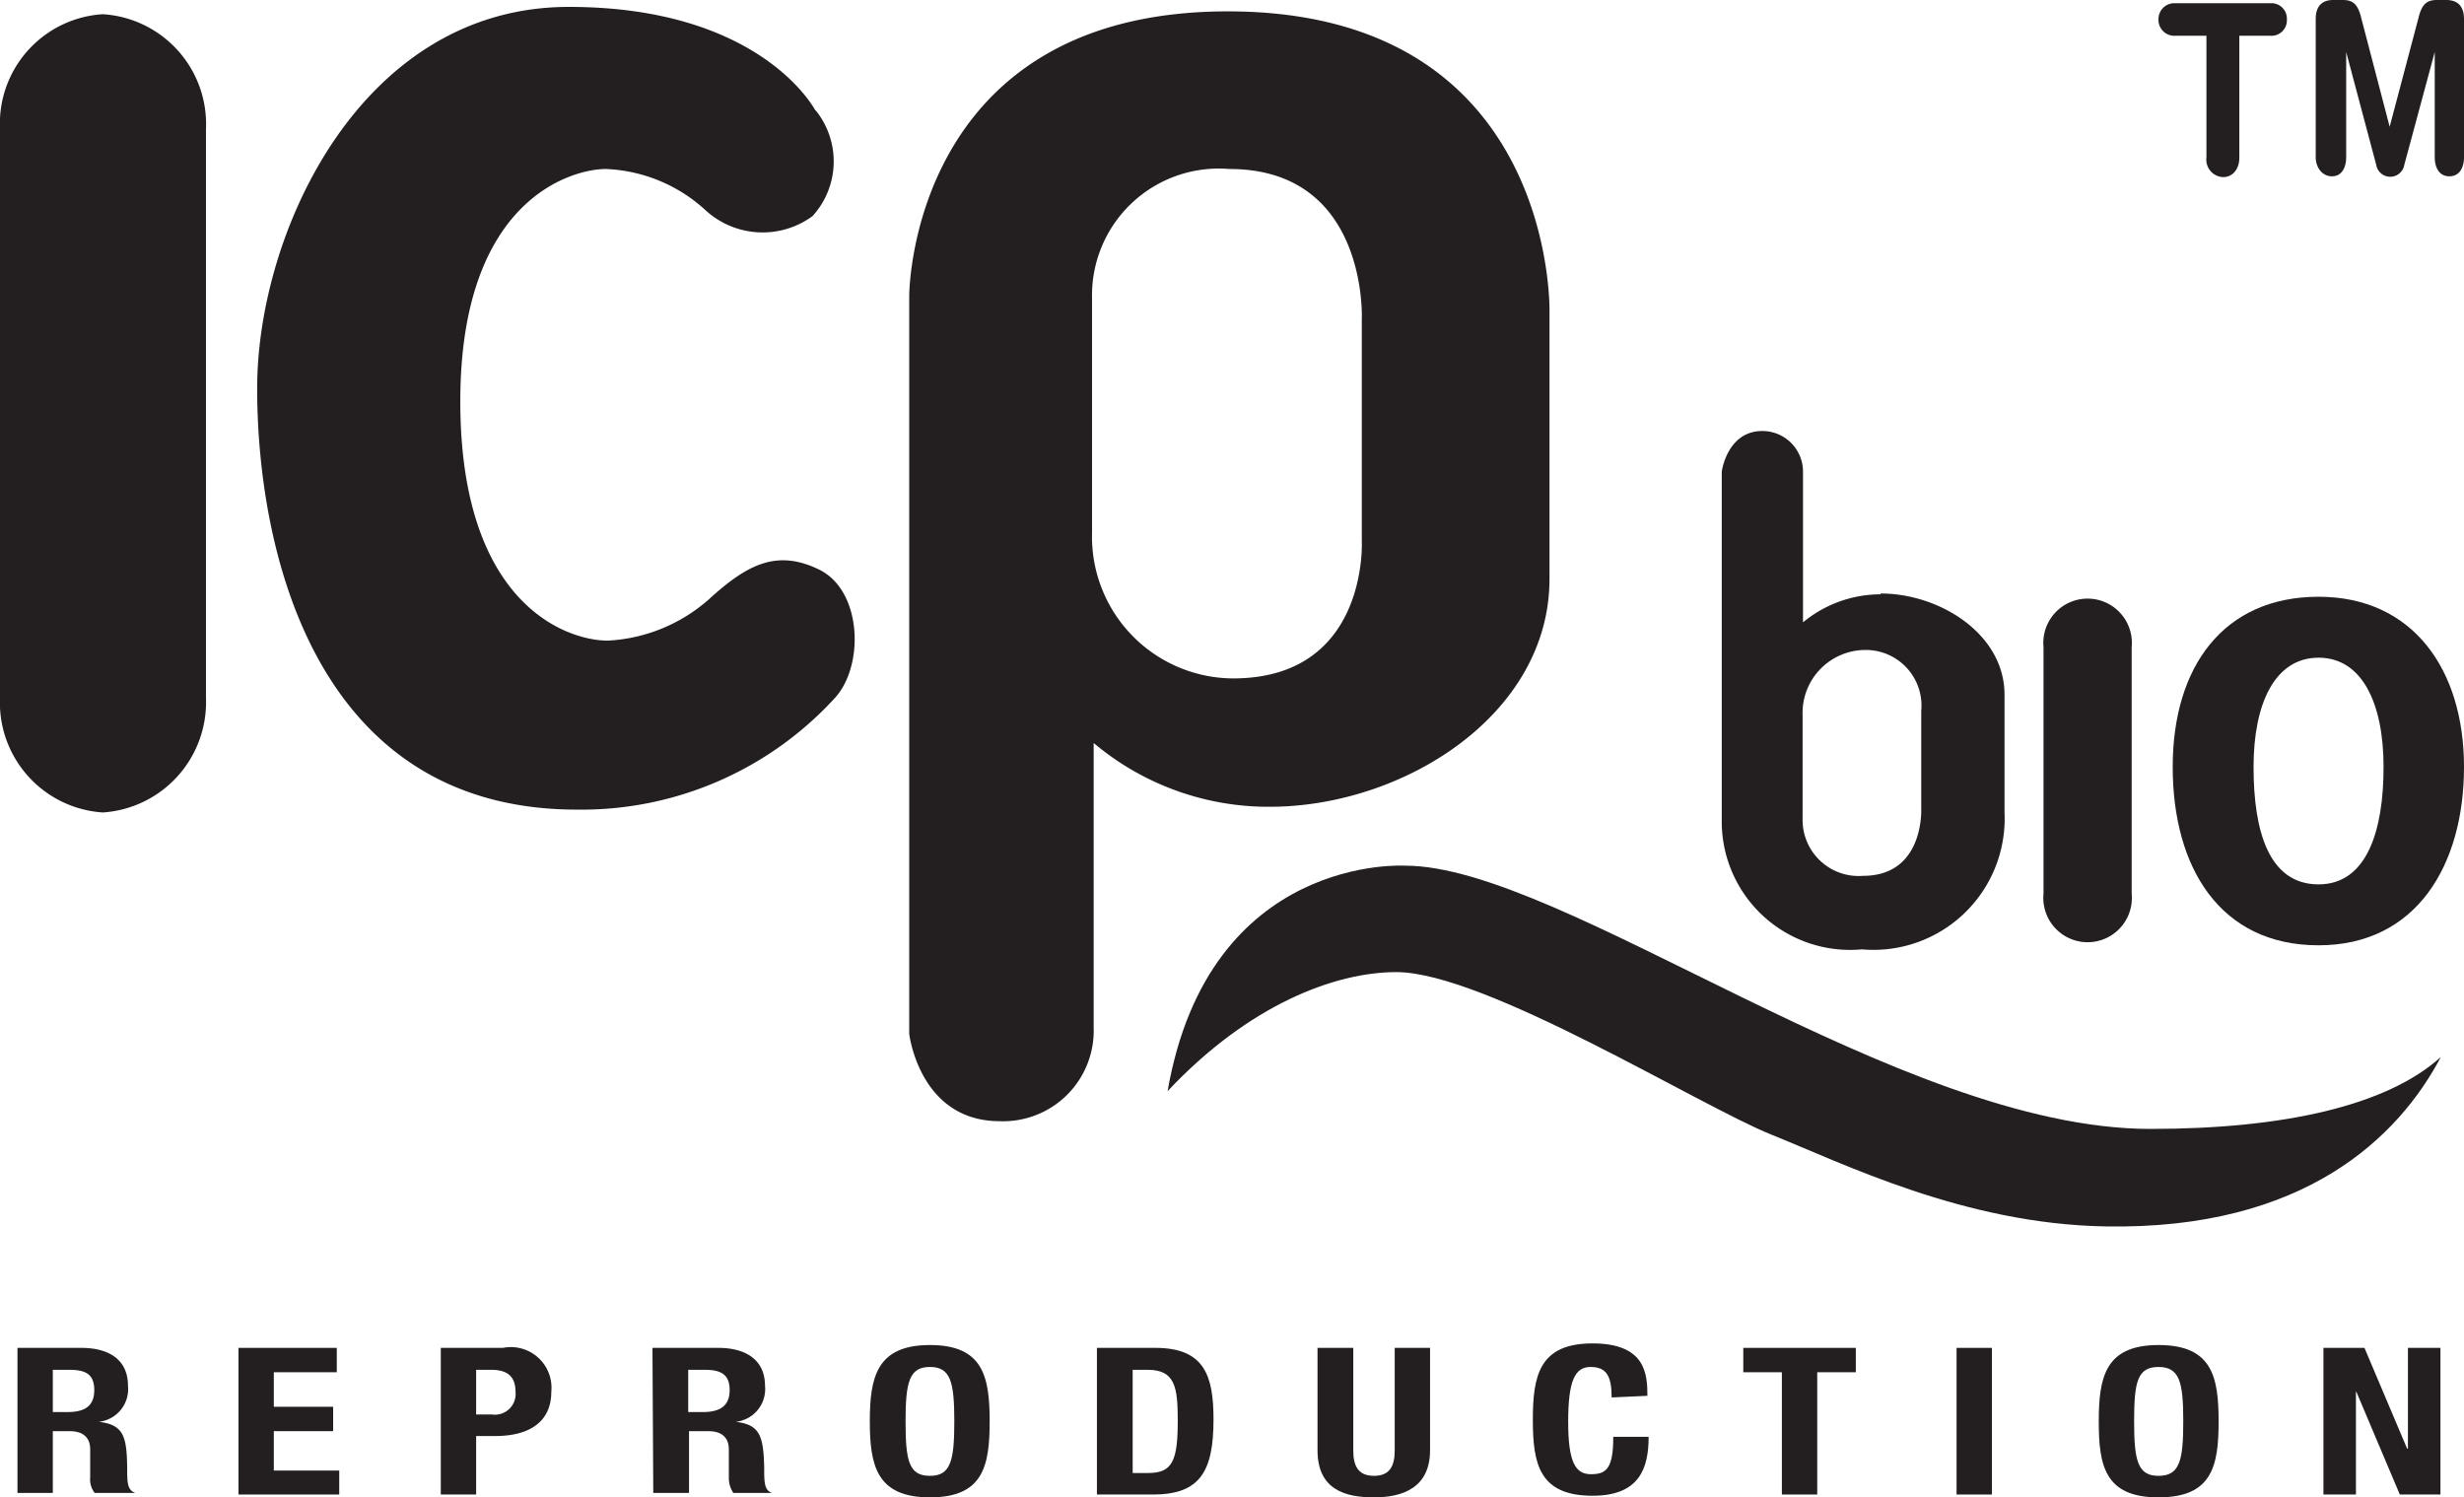 <svg id="Layer_1" data-name="Layer 1" xmlns="http://www.w3.org/2000/svg" viewBox="0 0 60.65 36.86"><defs><style>.cls-1{fill:#231f20;}</style></defs><path class="cls-1" d="M57.07,14.69c2.32,0,3.58,1.79,3.58,4.19s-1.16,4.39-3.58,4.39-3.59-1.91-3.59-4.39,1.26-4.19,3.59-4.19m0,7.08c1.19,0,1.6-1.32,1.6-2.89s-.53-2.69-1.6-2.69-1.6,1.12-1.6,2.69.37,2.89,1.6,2.89"/><path class="cls-1" d="M5.07,17.18A2.72,2.72,0,0,1,2.53,20,2.71,2.71,0,0,1,0,17.18v-14A2.7,2.7,0,0,1,2.53.35,2.71,2.71,0,0,1,5.07,3.18Z"/><path class="cls-1" d="M20.07,2.72S18.76.17,14,.17C8.89.17,6.33,5.71,6.33,9.56S7.67,19.93,14.2,19.93a8.45,8.45,0,0,0,6.37-2.77c.71-.81.64-2.63-.41-3.14s-1.78-.12-2.73.75a4.07,4.07,0,0,1-2.47,1c-1,0-3.63-.88-3.63-5.89s2.78-5.72,3.58-5.72a3.85,3.85,0,0,1,2.44,1A2.08,2.08,0,0,0,20,5.32a2,2,0,0,0,.08-2.6"/><path class="cls-1" d="M30.22.28c-7.84,0-7.84,7-7.84,7V25.45s.25,2.15,2.23,2.15a2.23,2.23,0,0,0,2.31-2.31v-7a6.68,6.68,0,0,0,4.33,1.57c3.3,0,6.89-2.27,6.89-5.61V7.67S38.31.28,30.22.28m.13,16.42a3.49,3.49,0,0,1-3.47-3.59V7.34a3.12,3.12,0,0,1,3.38-3.18c3.43,0,3.26,3.71,3.26,3.71v5.45s.17,3.38-3.17,3.38"/><path class="cls-1" d="M46.29,14.63a3,3,0,0,0-1.91.69V11.61a1,1,0,0,0-1-1c-.87,0-1,1-1,1v8.65a3.16,3.16,0,0,0,3.45,3.11A3.23,3.23,0,0,0,49.34,20v-2.9c0-1.49-1.59-2.49-3.05-2.49m-.43,6.95a1.38,1.38,0,0,1-1.49-1.41V17.61A1.55,1.55,0,0,1,45.9,16a1.37,1.37,0,0,1,1.39,1.5v2.41s.08,1.65-1.43,1.65"/><path class="cls-1" d="M52.47,22a1.09,1.09,0,1,1-2.17,0V15.93a1.09,1.09,0,1,1,2.17,0Z"/><path class="cls-1" d="M28.74,26.86c2-2.13,4.12-2.93,5.63-2.93,2.18,0,7.46,3.29,9.23,4s4.75,2.2,8.22,2.26c4.92.09,7.23-2.22,8.26-4.17-1.33,1.2-3.87,1.77-7.15,1.77-6.22,0-14.47-6.48-18.34-6.48,0,0-4.83-.31-5.85,5.55"/><path class="cls-1" d="M.43,33.18H2c.72,0,1.15.32,1.15.93a.81.81,0,0,1-.72.89h0c.6.07.69.34.7,1.11,0,.38,0,.57.2.64v0h-1a.54.54,0,0,1-.11-.38l0-.69c0-.28-.16-.45-.51-.45H1.3v1.52H.43Zm.87,1.58h.36c.43,0,.66-.15.66-.54s-.21-.5-.61-.5H1.3Z"/><polygon class="cls-1" points="8.29 33.18 8.29 33.78 6.74 33.78 6.74 34.63 8.2 34.63 8.2 35.23 6.74 35.23 6.74 36.2 8.35 36.2 8.35 36.79 5.87 36.79 5.87 33.18 8.29 33.18"/><path class="cls-1" d="M10.85,33.18h1.53a1,1,0,0,1,1.19,1.08c0,.75-.55,1.09-1.38,1.09h-.47v1.44h-.87Zm.87,1.64h.39a.51.51,0,0,0,.58-.55c0-.35-.16-.55-.6-.55h-.37Z"/><path class="cls-1" d="M16.06,33.18h1.62c.71,0,1.15.32,1.15.93a.81.81,0,0,1-.72.89h0c.59.07.68.34.7,1.11,0,.38,0,.57.19.64v0h-.95a.66.66,0,0,1-.11-.38l0-.69c0-.28-.16-.45-.51-.45h-.47v1.52h-.88Zm.88,1.58h.36c.42,0,.66-.15.66-.54s-.22-.5-.61-.5h-.41Z"/><path class="cls-1" d="M22.89,33.11c1.31,0,1.47.78,1.47,1.88s-.16,1.87-1.47,1.87-1.48-.78-1.48-1.87.17-1.88,1.48-1.88m0,3.22c.51,0,.6-.37.6-1.34s-.09-1.34-.6-1.34-.6.37-.6,1.34.08,1.34.6,1.34"/><path class="cls-1" d="M27,33.18h1.44c1.21,0,1.43.69,1.43,1.76,0,1.28-.33,1.85-1.49,1.85H27Zm.88,3.08h.39c.6,0,.72-.32.72-1.3,0-.82-.07-1.24-.74-1.24h-.37Z"/><path class="cls-1" d="M33.31,33.18V35.7c0,.36.1.63.51.63s.51-.27.51-.63V33.18h.87V35.7c0,.92-.67,1.16-1.38,1.16s-1.39-.19-1.39-1.16V33.18Z"/><path class="cls-1" d="M39.67,34.4c0-.53-.13-.75-.52-.75S38.6,34,38.6,35s.18,1.29.56,1.29.55-.14.55-.92h.87c0,.78-.23,1.45-1.38,1.45-1.31,0-1.47-.78-1.47-1.87s.16-1.88,1.47-1.88,1.35.76,1.35,1.29Z"/><polygon class="cls-1" points="45.68 33.18 45.68 33.78 44.73 33.78 44.73 36.79 43.86 36.79 43.86 33.78 42.91 33.78 42.91 33.18 45.68 33.18"/><rect class="cls-1" x="48.16" y="33.18" width="0.87" height="3.61"/><path class="cls-1" d="M53.13,33.11c1.32,0,1.48.78,1.48,1.88s-.16,1.87-1.48,1.87-1.47-.78-1.47-1.87.16-1.88,1.47-1.88m0,3.22c.52,0,.61-.37.61-1.34s-.09-1.34-.61-1.34-.6.37-.6,1.34.09,1.34.6,1.34"/><polygon class="cls-1" points="58.2 33.18 59.25 35.66 59.27 35.66 59.27 33.18 60.07 33.18 60.07 36.79 59.07 36.79 58 34.26 57.99 34.26 57.99 36.79 57.19 36.79 57.19 33.18 58.2 33.18"/><path class="cls-1" d="M54.31.88h-.76a.39.39,0,0,1-.42-.4.39.39,0,0,1,.42-.4h2.33a.38.38,0,0,1,.41.4.38.38,0,0,1-.41.4h-.76v3c0,.28-.16.48-.4.48a.43.43,0,0,1-.41-.48Z"/><path class="cls-1" d="M57,.47c0-.38.22-.47.43-.47h.24c.25,0,.37.11.45.44l.7,2.68h0L59.53.44c.08-.33.2-.44.45-.44h.23c.22,0,.44.09.44.47v3.4c0,.24-.1.47-.36.47s-.36-.23-.36-.47V1.28h0l-.75,2.78a.35.35,0,0,1-.69,0l-.74-2.78h0V3.87c0,.24-.1.47-.35.47S57,4.11,57,3.87Z"/></svg>